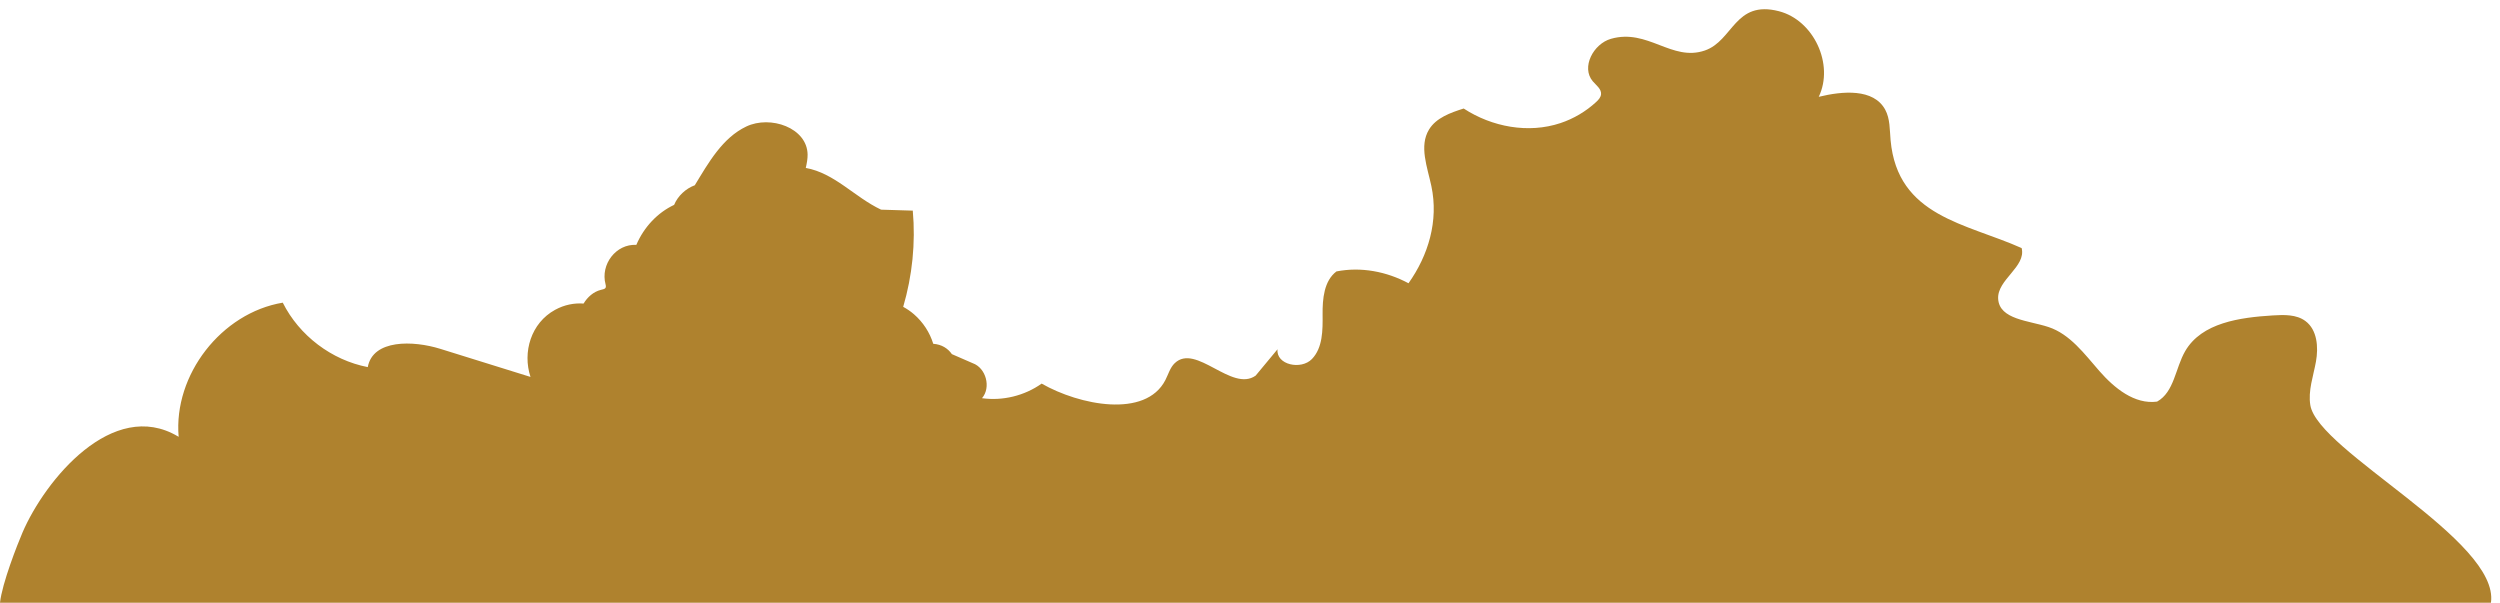 <?xml version="1.0" encoding="UTF-8" standalone="no"?><svg xmlns="http://www.w3.org/2000/svg" xmlns:xlink="http://www.w3.org/1999/xlink" fill="#000000" height="117.7" preserveAspectRatio="xMidYMid meet" version="1" viewBox="0.0 -1.8 488.0 117.7" width="488" zoomAndPan="magnify"><g id="change1_1"><path d="M486.233,115.851c1.745-12.185-33.753-29.57-35.256-38.549 c-0.469-2.838,0.586-5.674,1.095-8.505c0.509-2.831,0.26-6.204-2.046-7.923 c-1.768-1.318-4.176-1.239-6.377-1.103c-6.414,0.398-13.873,1.409-17.099,6.967 c-1.926,3.319-2.133,7.995-5.489,9.857c-4.396,0.594-8.347-2.637-11.268-5.975 c-2.92-3.338-5.721-7.194-9.932-8.586c-3.834-1.268-9.564-1.45-9.82-5.48 c-0.239-3.769,5.495-6.26,4.586-9.927c-10.826-4.853-24.237-6.112-25.586-21.08 c-0.182-2.019-0.082-4.157-1.049-5.938c-2.271-4.183-8.35-3.641-12.973-2.509 c3.043-6.333-0.981-14.97-7.787-16.715c-8.627-2.211-8.899,5.768-14.454,7.675 c-6.454,2.216-11.121-4.339-18.317-2.284c-3.436,0.981-5.863,5.564-3.552,8.289 c0.667,0.787,1.701,1.494,1.617,2.523c-0.051,0.616-0.511,1.111-0.965,1.529 c-1.994,1.839-4.381,3.25-6.954,4.109c-6.251,2.089-13.38,0.763-18.896-2.844 c-2.573,0.818-5.364,1.802-6.768,4.108c-1.968,3.233-0.323,7.327,0.46,11.03 c1.443,6.813-0.592,13.519-4.463,18.971c-4.277-2.293-9.28-3.253-14.069-2.307 c-2.432,1.854-2.729,5.348-2.7,8.405c0.029,3.057,0.044,6.478-2.073,8.683 c-2.118,2.205-7.038,1.146-6.726-1.895c-1.422,1.714-2.844,3.427-4.267,5.141 c-4.663,3.32-11.667-6.386-15.799-2.425c-0.914,0.876-1.247,2.176-1.828,3.301 c-3.878,7.519-16.809,4.888-24.15,0.684c-3.335,2.371-7.589,3.412-11.642,2.849 c1.809-2.102,0.793-5.912-1.822-6.835c-1.352-0.589-2.704-1.177-4.056-1.766 c-0.776-1.115-1.988-1.896-3.637-2.019c-0.68-2.187-1.958-4.196-3.771-5.769 c-0.673-0.583-1.375-1.054-2.096-1.443c1.778-6.074,2.437-12.476,1.871-18.78 c-2.062-0.063-4.125-0.126-6.188-0.189c-5.185-2.449-9.051-7.126-14.7-8.146 c0.203-0.881,0.369-1.763,0.357-2.614c-0.075-5.219-7.252-7.716-11.965-5.473 c-4.662,2.218-7.367,7.05-10.054,11.468c-1.776,0.647-3.324,2.105-4.035,3.828 c-3.236,1.525-5.887,4.322-7.377,7.811c-3.952-0.227-7.049,3.806-6.006,7.705 c0.236,0.882-0.23,0.9-0.929,1.079c-1.418,0.363-2.588,1.386-3.36,2.671 c-1.826-0.133-3.723,0.221-5.554,1.219c-4.721,2.574-6.4,8.278-4.809,13.098 c-0.129-0.039-0.258-0.078-0.386-0.117l-17.234-5.366c-5.285-1.645-13.145-1.875-14.146,3.568 c-7.059-1.364-13.373-6.151-16.593-12.579c-11.979,1.996-21.363,14.09-20.322,26.19 c-0.044-0.028-0.088-0.055-0.133-0.081c-12.725-7.541-25.923,8.465-30.352,18.77 C3.41,104.439,0.408,112.062,0,115.851H486.233z" fill="#af822e"/></g></svg>